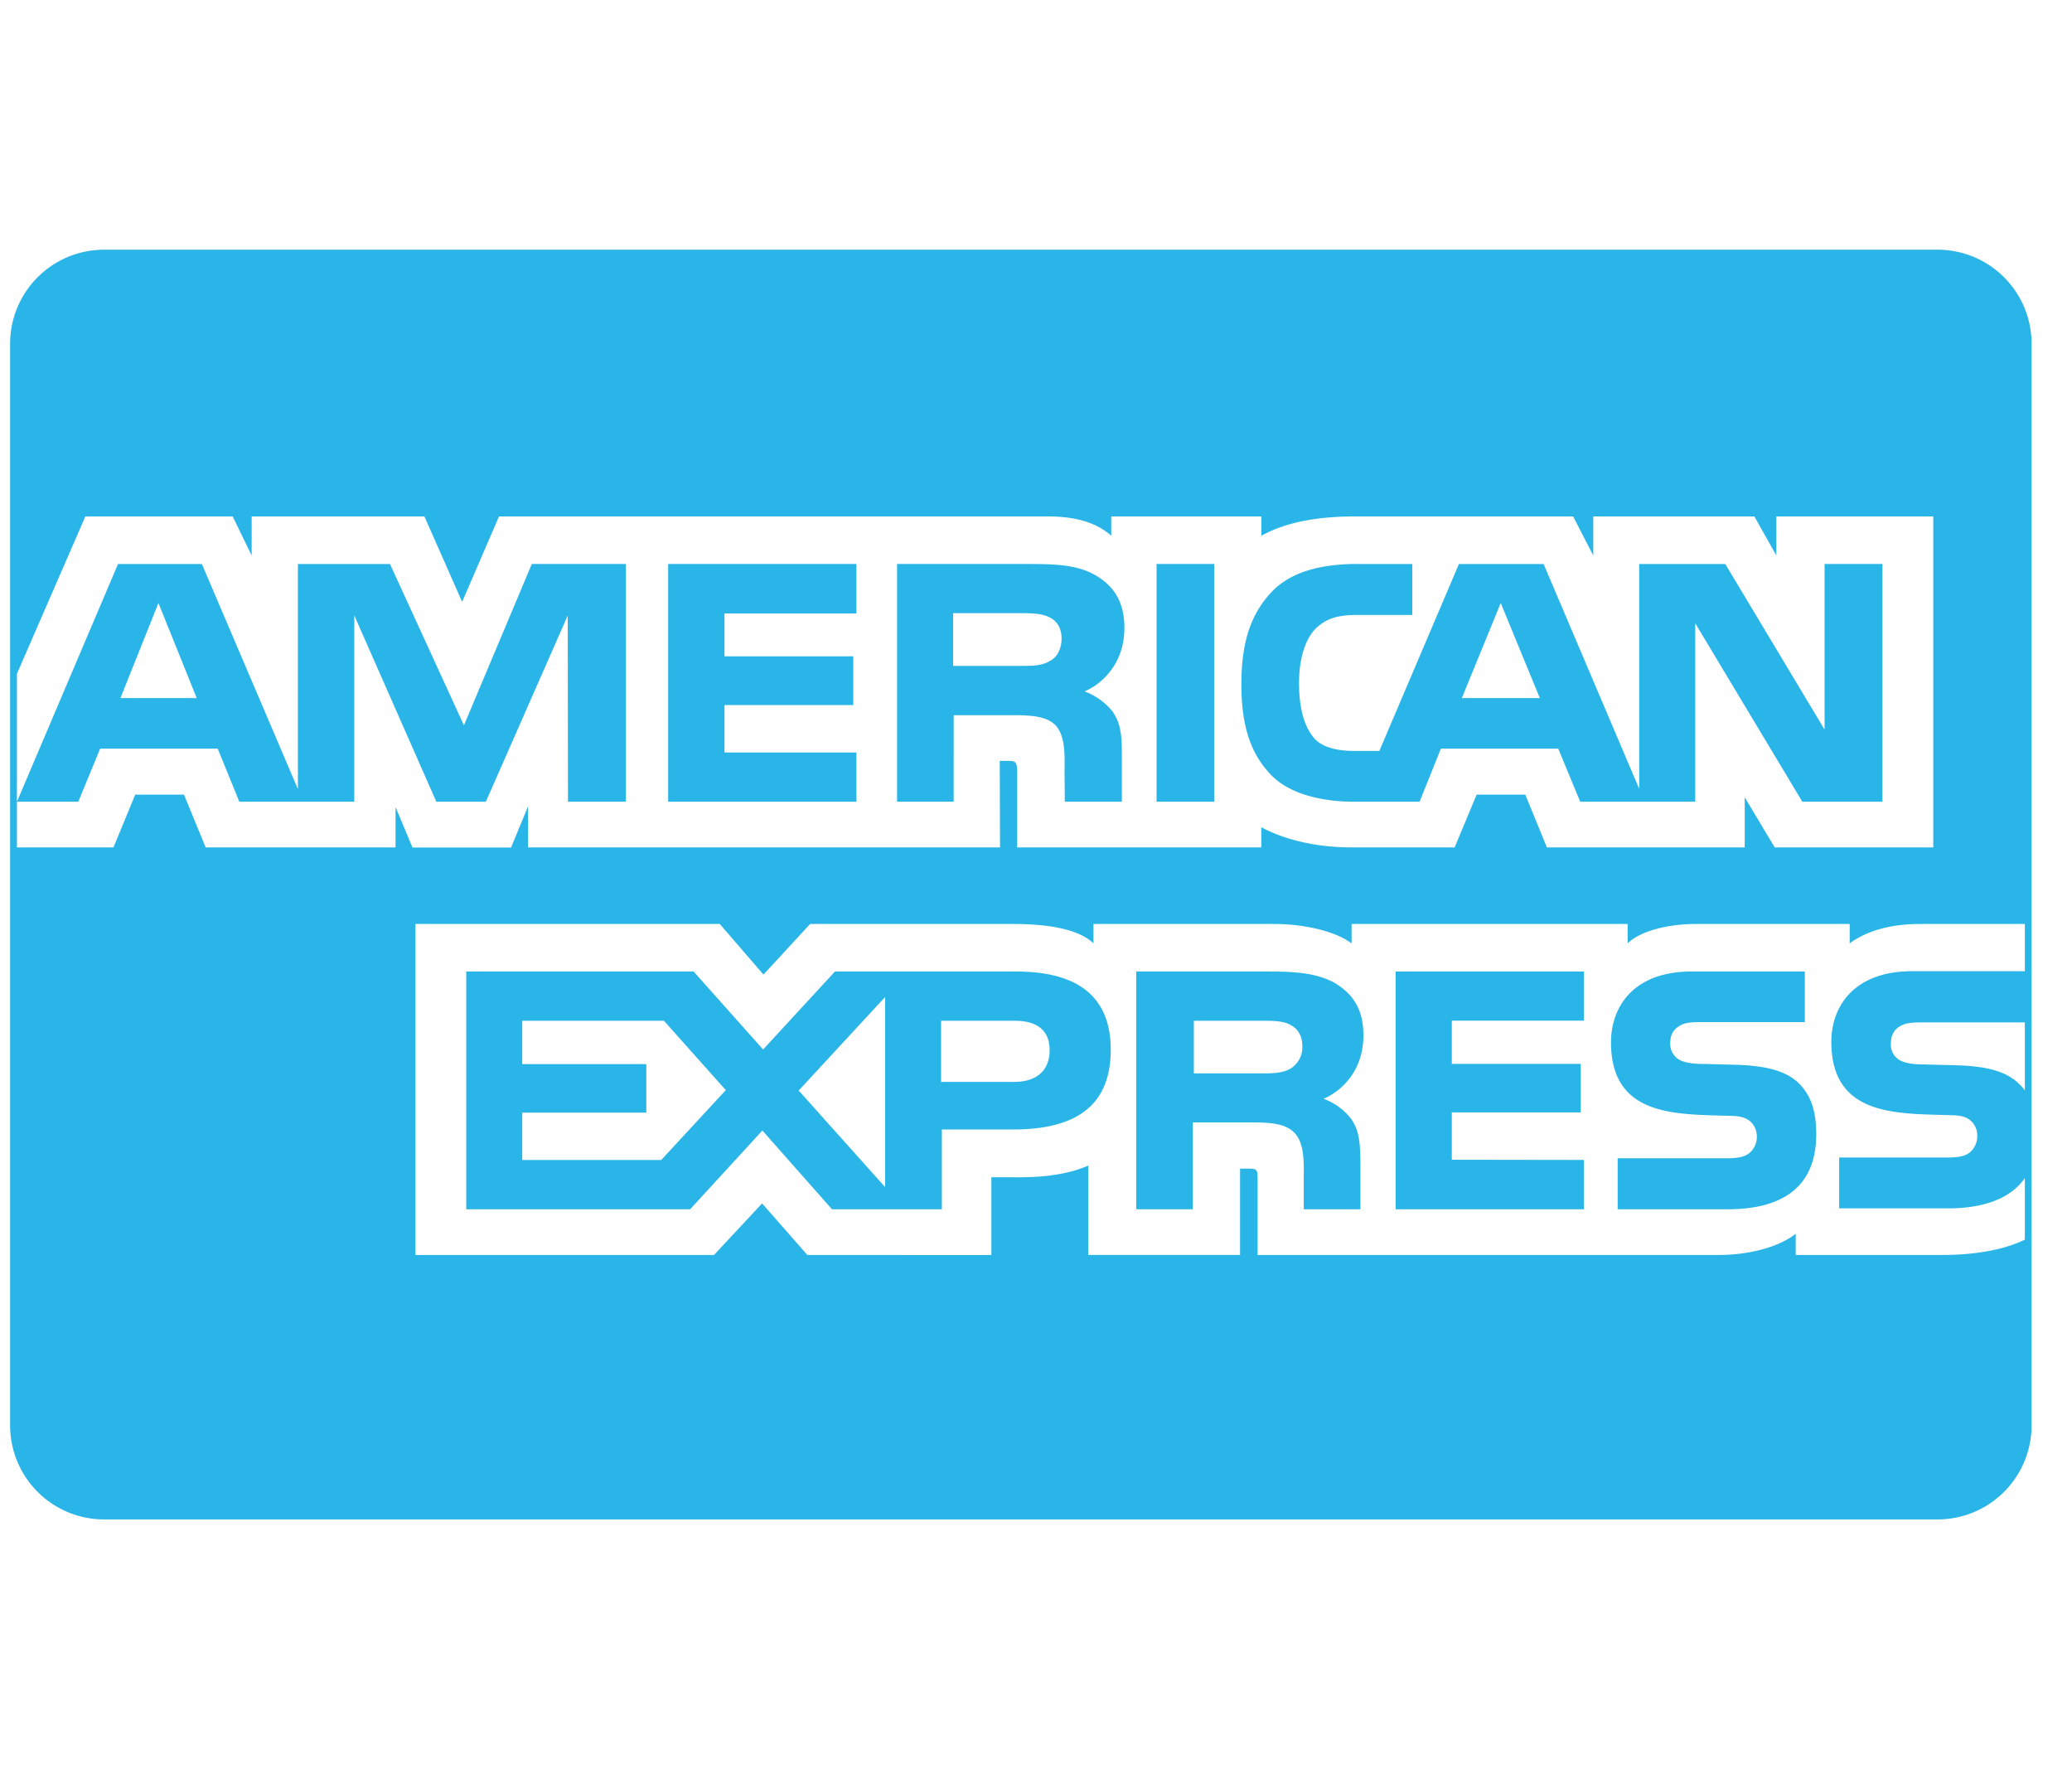 <svg width="41" height="35" fill="none" xmlns="http://www.w3.org/2000/svg"><path d="M2.061 4.94A1.86 1.86 0 0 0 .2 6.8v21.4a1.86 1.86 0 0 0 1.861 1.86H38.34a1.86 1.86 0 0 0 1.86-1.86V6.8a1.86 1.86 0 0 0-1.861-1.86H2.06Zm-.372 5.277h2.915l.376.773v-.773h3.418l.747 1.69.729-1.69h10.852c.494 0 .937.092 1.263.382v-.382h2.97v.382c.511-.282 1.144-.382 1.865-.382h4.305l.398.773v-.773h3.188l.435.773v-.773h3.105v6.548h-3.138l-.593-.991v.991h-3.915l-.427-1.044h-.963l-.435 1.044H26.75c-.797 0-1.403-.19-1.792-.399v.399h-4.83v-1.486c0-.21-.038-.222-.164-.226h-.181l.005 1.712h-9.34v-.81l-.335.812H8.162l-.335-.8v.798H4.07l-.43-1.044h-.964l-.431 1.044H.335V13.33l1.354-3.113ZM.335 15.861h1.214l.433-1.05h2.326l.428 1.05H7.01v-3.687l1.624 3.687h.98l1.62-3.684.005 3.684h1.145v-4.704h-1.86L9.18 14.35l-1.463-3.191H5.895v4.452l-1.9-4.452h-1.66l-2 4.703Zm12.886-4.704v4.704h3.725v-.974h-2.61v-.938h2.548v-.964h-2.548v-.848h2.61v-.98h-3.725Zm4.53 0v4.704h1.12V14.15h1.202c.402 0 .652.036.816.201.204.226.176.633.176.916l.005.594h1.129v-.925c0-.42-.027-.628-.185-.862a1.298 1.298 0 0 0-.554-.396c.29-.117.789-.504.789-1.254 0-.525-.214-.831-.568-1.041-.362-.21-.783-.225-1.355-.225h-2.575Zm5.135 0v4.704h1.14v-4.704h-1.14Zm3.978 0c-.77 0-1.336.174-1.698.55-.48.503-.602 1.14-.602 1.838 0 .855.204 1.396.597 1.795.39.4 1.077.521 1.62.521h1.309l.422-1.05h2.322l.435 1.05h2.276v-3.53l2.119 3.53h1.585v-4.704h-1.145v3.277l-1.965-3.276h-1.703v4.448l-1.892-4.448h-1.675l-1.575 3.698h-.503c-.294 0-.606-.056-.779-.242-.207-.238-.307-.601-.307-1.105 0-.493.13-.867.321-1.065.222-.218.452-.279.86-.279h1.06v-1.007h-1.082Zm-23.729.773.758 1.881h-1.51l.752-1.881Zm26.561 0 .774 1.881h-1.544l.77-1.881Zm-10.837.201h1.381c.195 0 .399.01.531.085.146.069.235.214.235.415 0 .205-.085.37-.231.445-.154.094-.335.098-.554.098H18.86V12.13ZM8.22 18.28h6.023l.864 1.001.923-1.001h4.032c.466 0 1.23.048 1.575.383v-.383h3.602c.338 0 1.072.068 1.506.383v-.383h5.462v.383c.271-.262.845-.383 1.334-.383h3.06v.383c.32-.234.773-.383 1.397-.383h2.069v.934H37.84c-1.172 0-1.602.715-1.602 1.396 0 1.485 1.308 1.417 2.357 1.453.195 0 .313.032.394.103a.388.388 0 0 1 .136.311.413.413 0 0 1-.131.307c-.09.088-.24.116-.453.116h-2.148v1.006h2.157c.716 0 1.245-.203 1.517-.601v1.22c-.448.217-1.037.303-1.64.303h-2.894v-.42c-.336.27-.94.42-1.52.42h-9.128v-1.514c0-.186-.018-.194-.203-.194h-.144v1.707h-3.005V23.06c-.503.218-1.073.238-1.556.23h-.36v1.54l-3.642-.002-.895-1.02-.951 1.02H8.221V18.28Zm1.006.94v4.704h4.43l1.43-1.558 1.377 1.558h2.174v-1.578h1.394c.978 0 1.948-.27 1.948-1.576 0-1.302-.998-1.55-1.885-1.55h-3.572L15.1 20.763l-1.375-1.543H9.227Zm13.257 0v4.704h1.121v-1.718h1.194c.407 0 .657.04.82.209.207.219.18.637.18.92v.589h1.121v-.933c-.005-.414-.027-.629-.185-.858a1.21 1.21 0 0 0-.546-.395c.294-.118.79-.501.791-1.252 0-.536-.221-.83-.574-1.044-.366-.196-.78-.222-1.345-.222h-2.577Zm5.133 0v4.704h3.726v-.976l-2.614-.004v-.936h2.55v-.96h-2.55v-.855h2.614v-.973h-3.726Zm5.858 0c-1.17 0-1.596.718-1.596 1.4 0 1.488 1.308 1.42 2.352 1.456.195 0 .312.034.398.105a.402.402 0 0 1 .136.31.42.42 0 0 1-.133.308c-.094.088-.243.116-.454.116H32.01v1.009h2.175c1.126 0 1.754-.473 1.754-1.485 0-.484-.116-.77-.334-.997-.253-.257-.669-.362-1.275-.377l-.601-.016c-.19 0-.317-.013-.435-.054a.36.36 0 0 1-.244-.35c0-.15.045-.263.168-.339.112-.077.244-.085.447-.085h2.048V19.22h-2.239Zm-15.959.504v3.762l-1.711-1.911 1.711-1.851Zm-7.181.471h2.804l1.224 1.372-1.278 1.382h-2.75v-.937h2.455v-.96h-2.455v-.857Zm8.289 0h1.462c.405 0 .685.166.685.581 0 .411-.268.628-.698.628h-1.45v-1.209Zm5 0h1.381c.2 0 .4.004.535.084.145.075.231.218.231.416a.498.498 0 0 1-.231.445c-.15.088-.336.096-.554.096h-1.362v-1.041Zm14.407.032h2.037v1.344c-.032-.04-.059-.08-.104-.116-.249-.259-.657-.365-1.268-.38l-.605-.016c-.186 0-.313-.013-.431-.054a.355.355 0 0 1-.244-.351c0-.15.046-.264.164-.34.114-.078.248-.087.451-.087Z" fill="#29B5E8"/></svg>